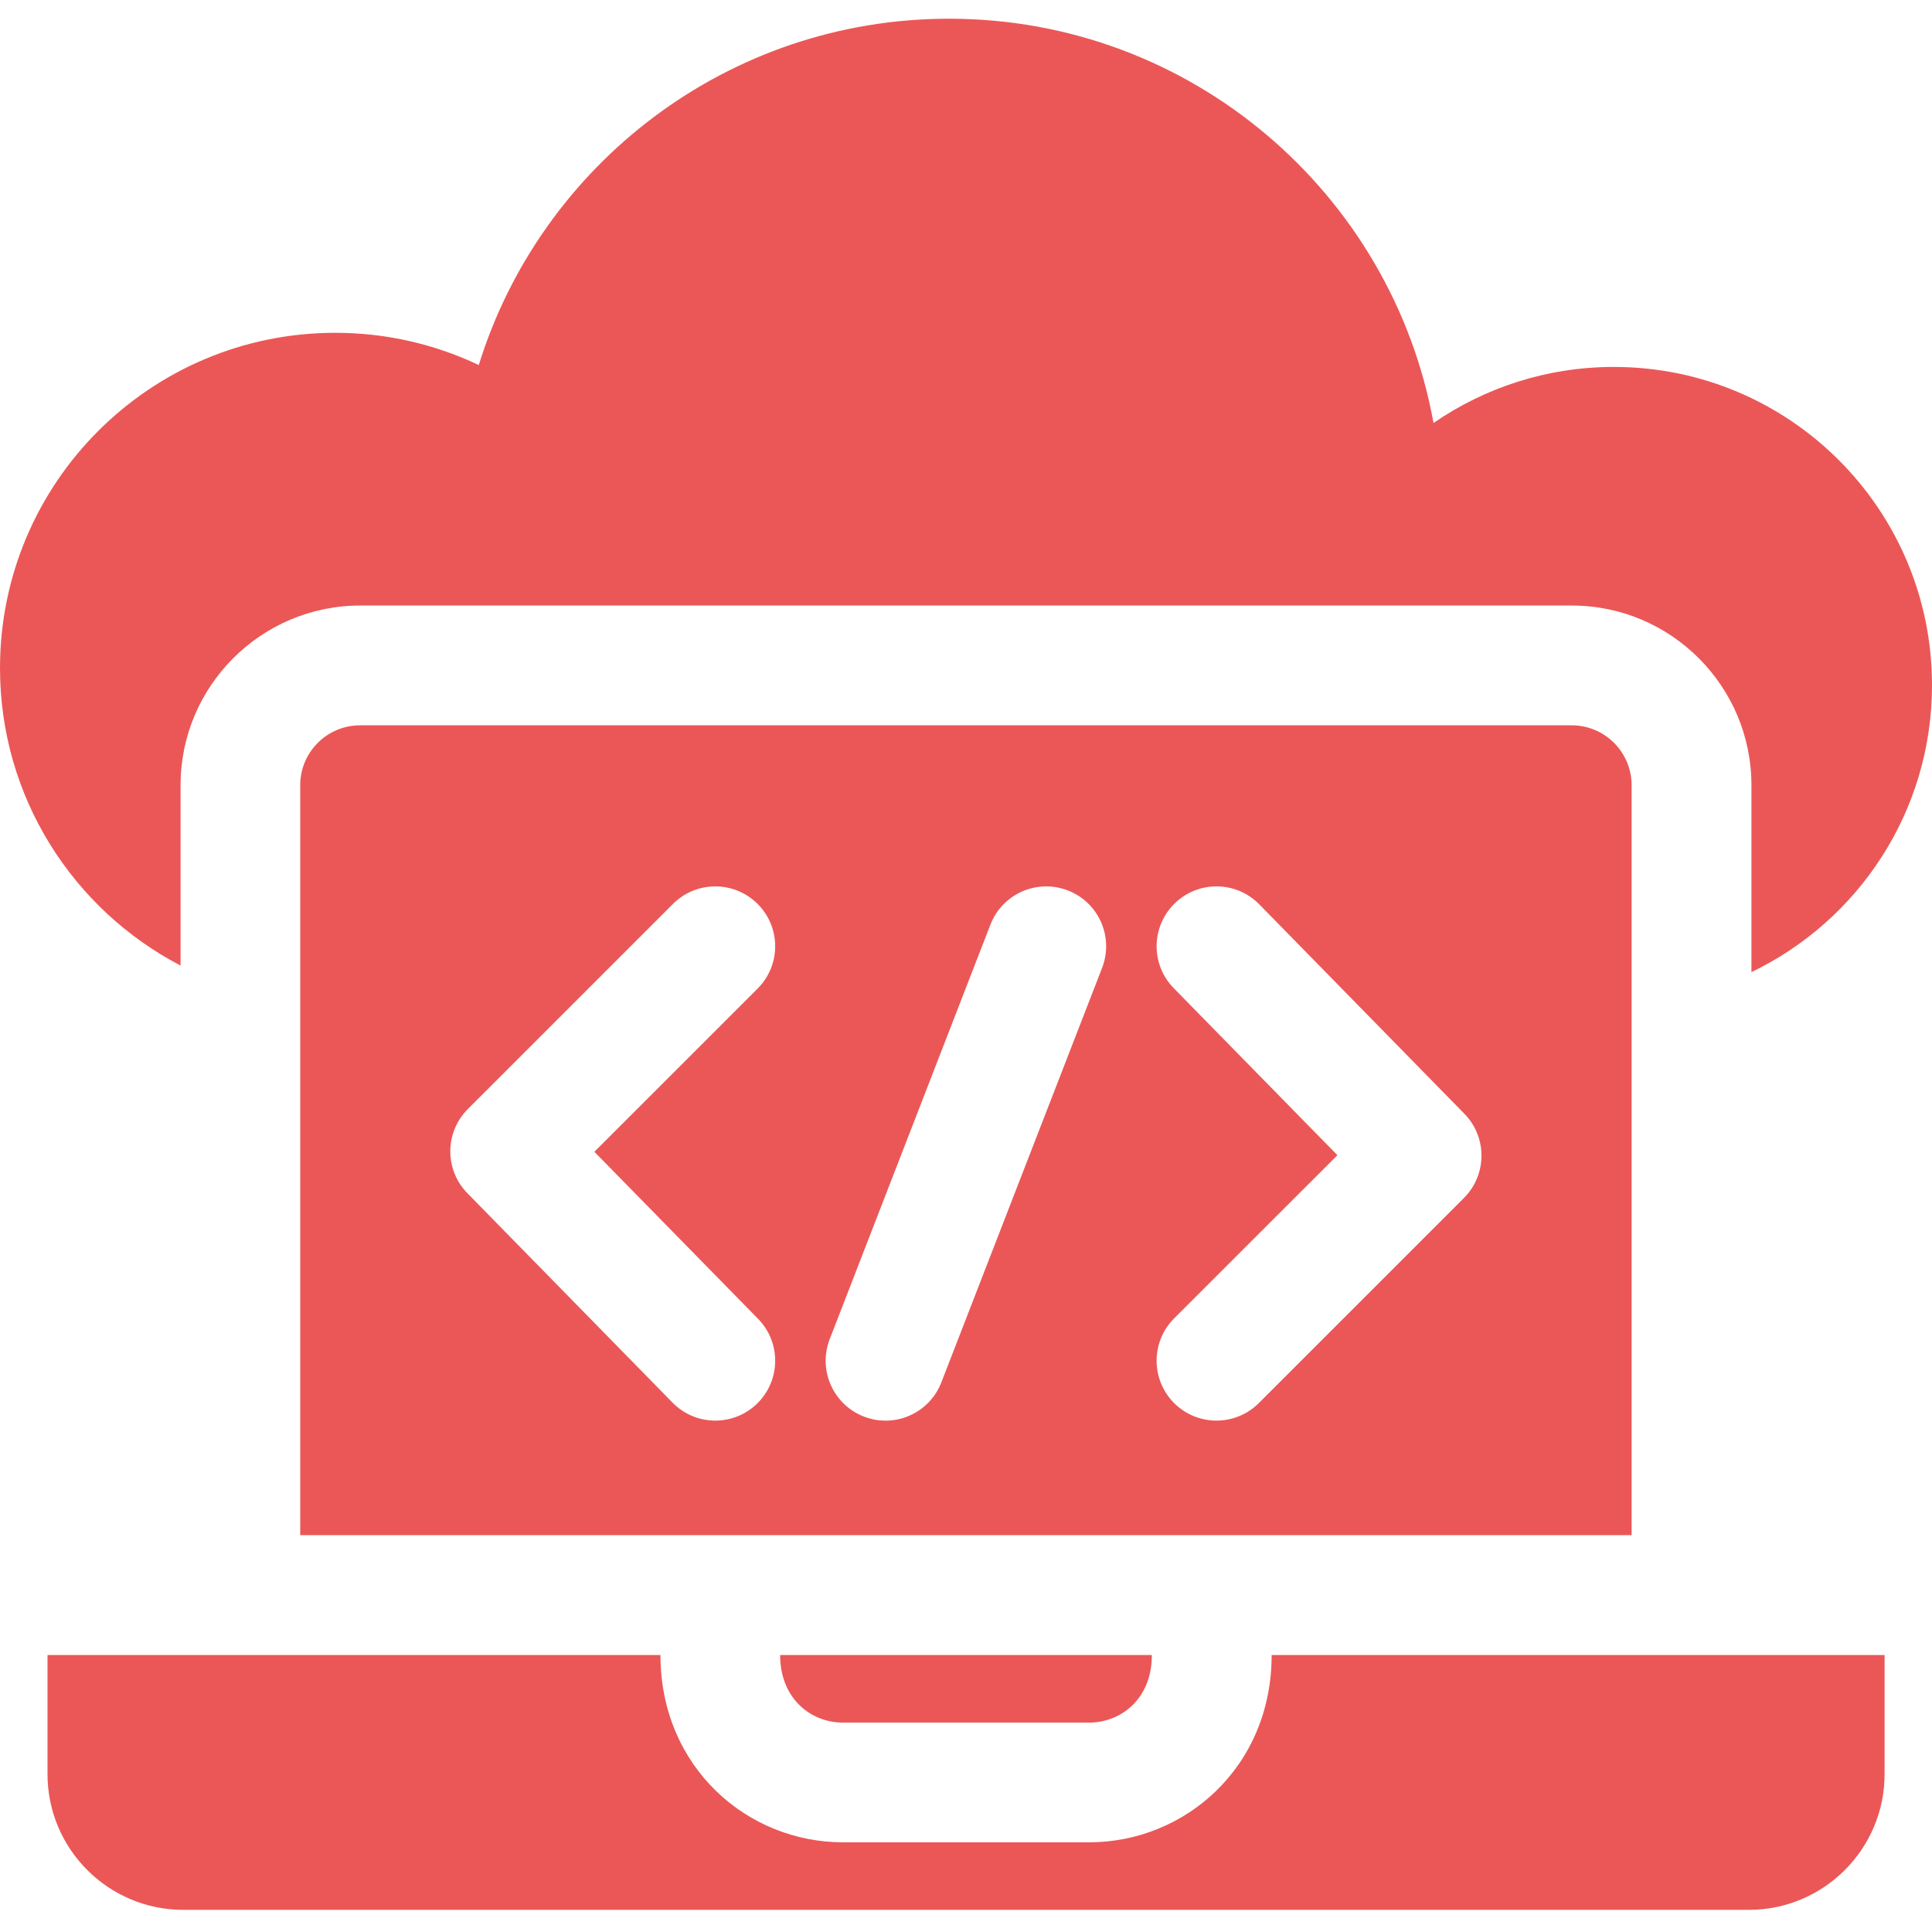 <svg width="54" height="54" viewBox="0 0 54 54" fill="none" xmlns="http://www.w3.org/2000/svg">
<path d="M5.047 26.988V21.945C5.047 19.178 7.298 16.925 10.067 16.925H43.933C46.702 16.925 48.953 19.178 48.953 21.945V27.171C51.94 25.735 54 22.683 54 19.149C54 14.237 50.019 10.256 45.107 10.256C43.235 10.256 41.499 10.836 40.067 11.823C38.906 5.397 33.286 0.523 26.527 0.523C20.348 0.523 15.12 4.596 13.382 10.203C12.166 9.626 10.806 9.302 9.371 9.302C4.196 9.302 0 13.497 0 18.673C0 22.288 2.048 25.425 5.047 26.988Z" fill="#EB5757"/>
<path d="M45.604 28.031V21.947C45.604 21.024 44.854 20.273 43.93 20.273H10.064C9.14 20.273 8.391 21.024 8.391 21.947V42.908H45.604V28.031ZM21.189 36.862C21.835 37.522 21.824 38.582 21.164 39.229C20.508 39.871 19.448 39.868 18.798 39.204L13.065 33.352C12.422 32.697 12.428 31.648 13.076 30.998C16.653 27.423 15.333 28.743 18.81 25.265C19.463 24.612 20.522 24.612 21.176 25.265C21.83 25.918 21.83 26.978 21.176 27.631C19.517 29.291 20.937 27.871 16.613 32.193C19.442 35.08 19.4 35.037 21.189 36.862ZM30.804 27.053C30.218 28.562 26.994 36.876 26.311 38.638C25.982 39.49 25.021 39.931 24.146 39.594C23.285 39.259 22.857 38.29 23.191 37.429C24.555 33.911 26.342 29.302 27.683 25.843C28.017 24.982 28.986 24.554 29.849 24.889C30.71 25.222 31.137 26.191 30.804 27.053ZM40.918 33.483L35.184 39.217C34.531 39.87 33.471 39.869 32.818 39.217C32.164 38.563 32.164 37.503 32.818 36.849C34.35 35.318 33.415 36.253 37.381 32.288C37.215 32.118 32.971 27.788 32.806 27.619C32.159 26.959 32.17 25.9 32.831 25.253C33.491 24.606 34.55 24.617 35.197 25.277C38.576 28.727 37.308 27.432 40.929 31.129C41.572 31.784 41.566 32.834 40.918 33.483Z" fill="#EB5757"/>
<path d="M30.445 51.493H23.558C20.887 51.493 18.46 49.395 18.46 46.258C18.051 46.258 1.813 46.258 1.328 46.258V49.588C1.328 51.68 3.029 53.381 5.121 53.381H48.882C50.974 53.381 52.675 51.68 52.675 49.588V46.258C52.31 46.258 35.909 46.258 35.543 46.258C35.543 49.407 33.104 51.493 30.445 51.493Z" fill="#EB5757"/>
<path d="M23.556 48.147H30.444C31.304 48.147 32.195 47.511 32.195 46.258H21.805C21.805 47.493 22.681 48.147 23.556 48.147Z" fill="#EB5757"/>
</svg>
